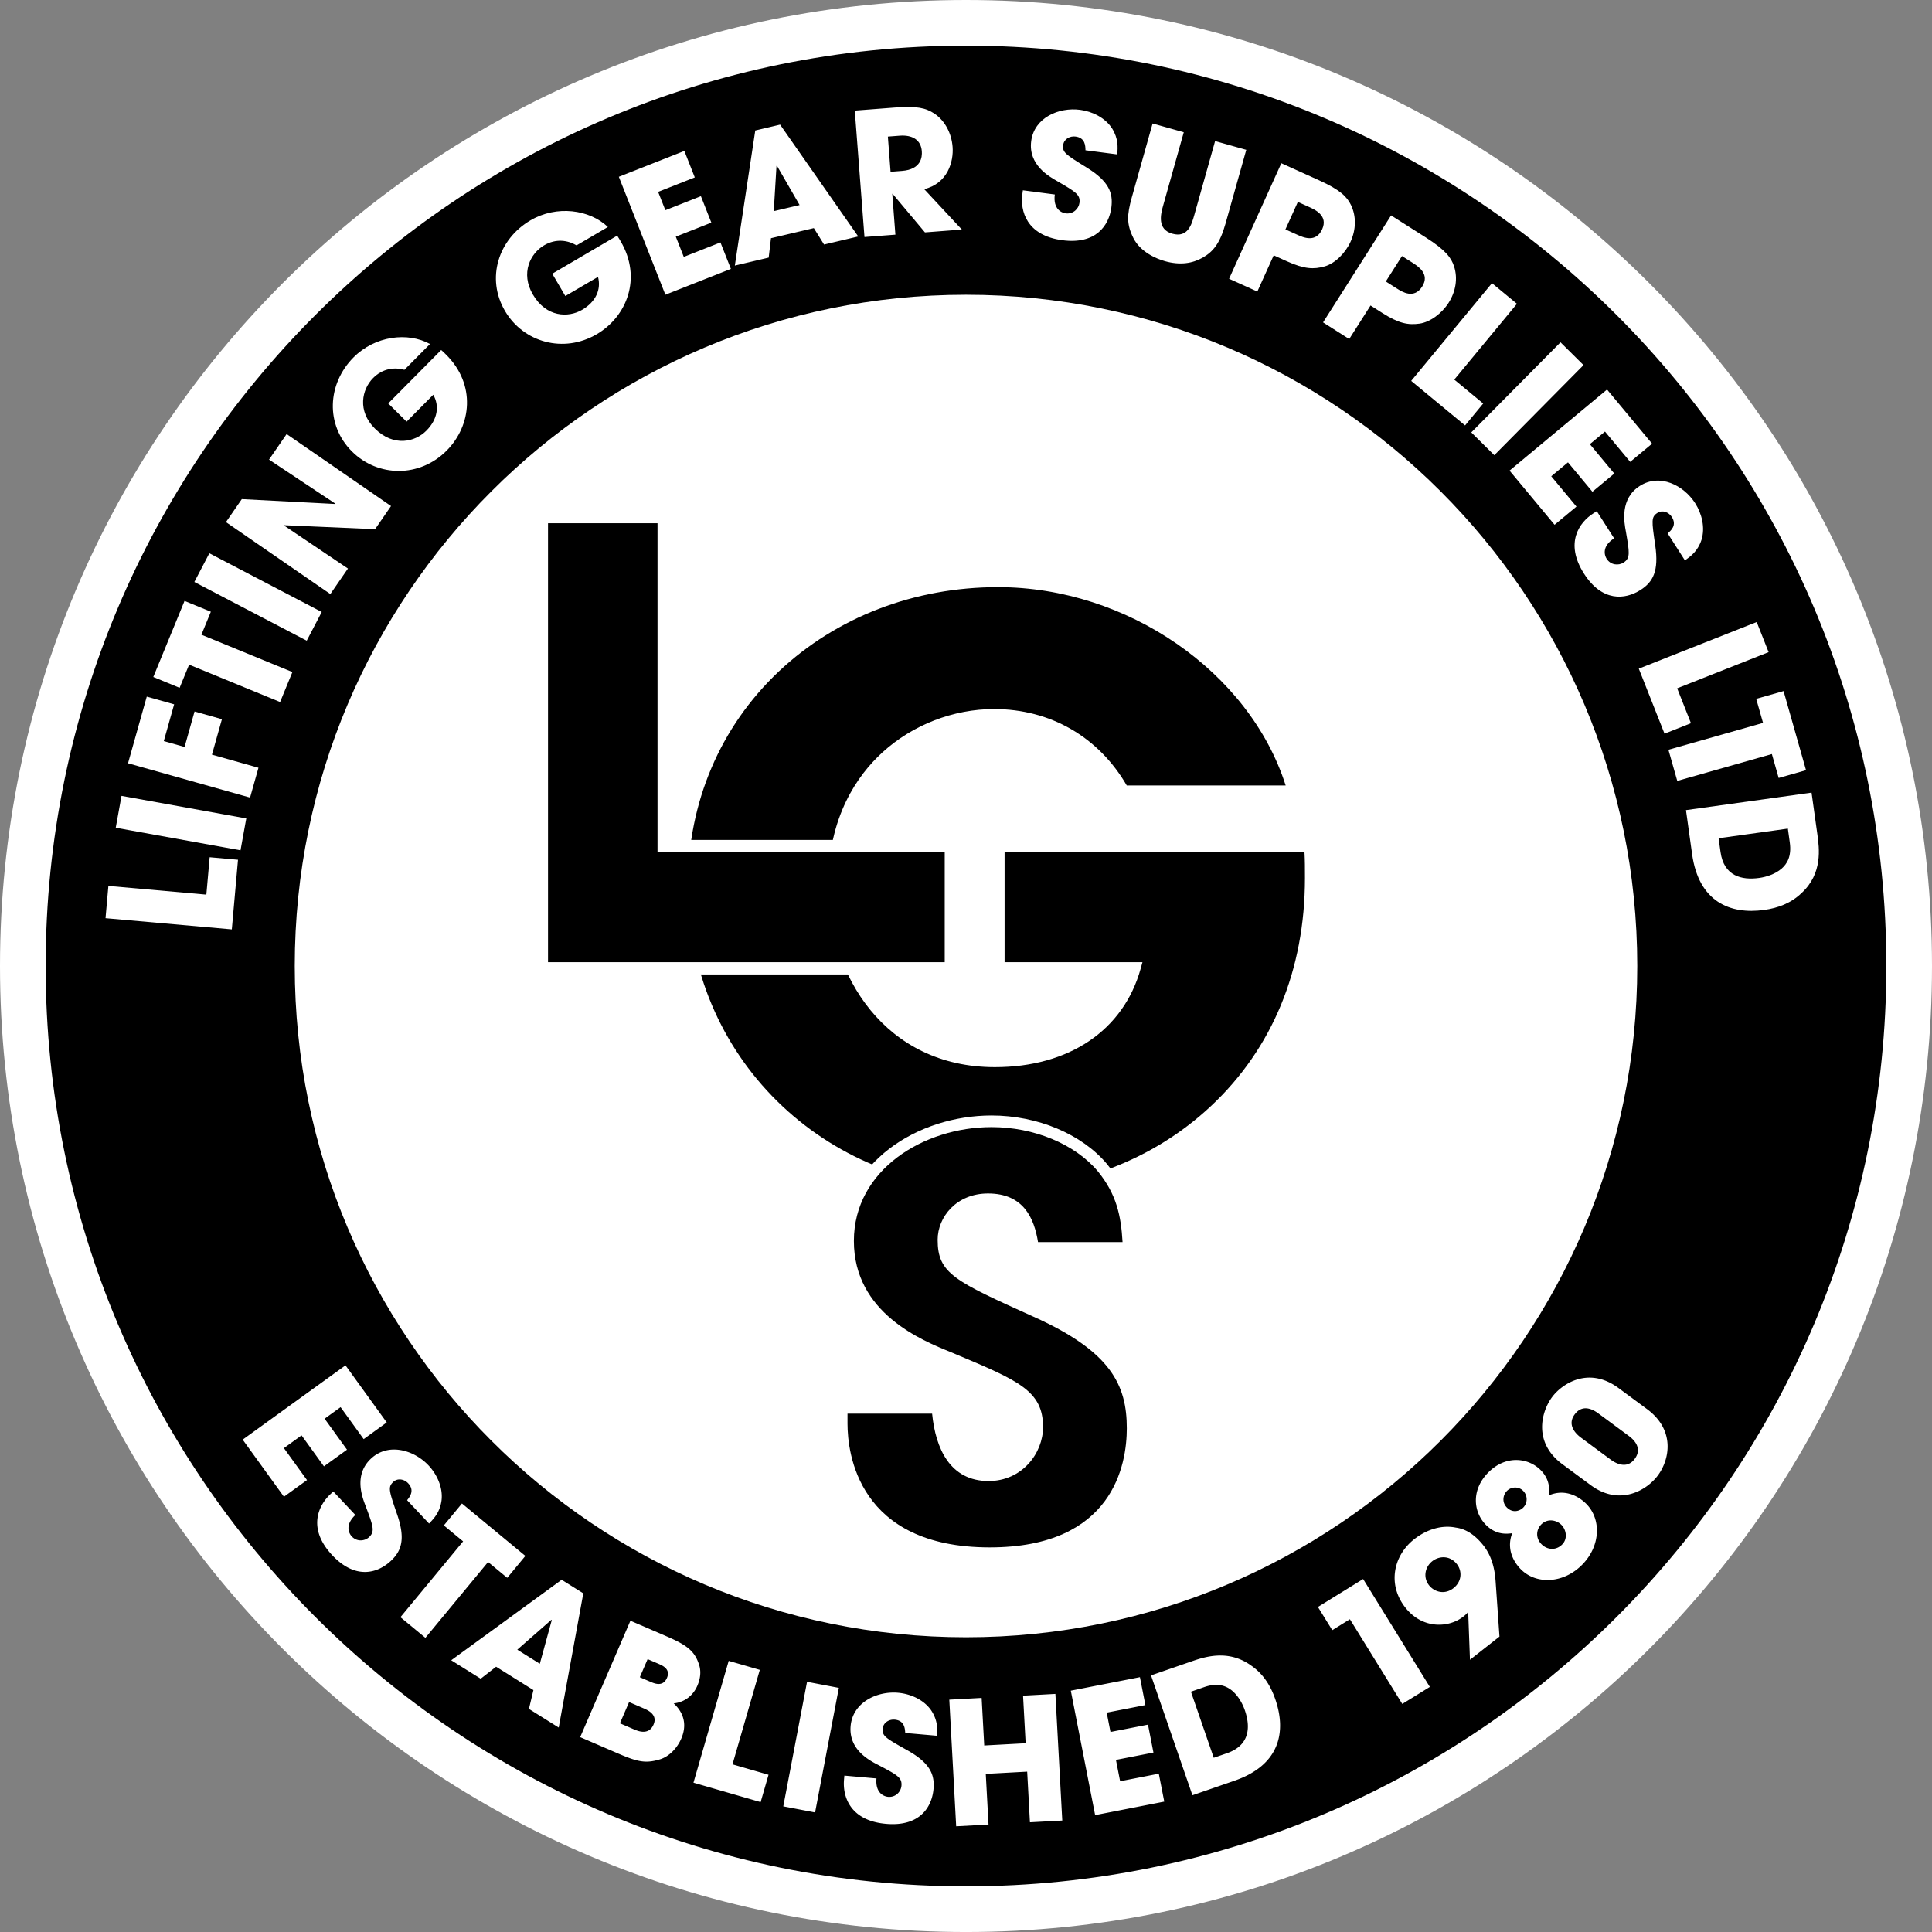 <?xml version="1.0" encoding="UTF-8"?> <svg xmlns="http://www.w3.org/2000/svg" xml:space="preserve" viewBox="0 0 380.918 380.921"><rect x="0" y="0" width="380.918" height="380.921" fill="#808080" stroke="none"/><path d="M376.42 190.461c0 102.703-83.258 185.96-185.961 185.96C87.757 376.421 4.5 293.164 4.5 190.461S87.757 4.5 190.459 4.5c102.704 0 185.961 83.258 185.961 185.961"></path><path fill="#FFF" d="M0 190.46C.002 85.271 85.27.002 190.459 0c105.189.002 190.455 85.271 190.459 190.46-.004 105.189-85.27 190.457-190.459 190.461C85.27 380.917.002 295.649 0 190.46zM62.147 62.149C29.303 95 9.002 140.337 9 190.46c.002 50.124 20.302 95.459 53.147 128.312 32.853 32.845 78.19 53.146 128.312 53.147 50.121-.002 95.459-20.303 128.313-53.147 32.844-32.853 53.145-78.188 53.146-128.312-.001-50.123-20.302-95.46-53.146-128.311C285.918 29.303 240.581 9.003 190.459 9 140.335 9.003 95 29.303 62.147 62.149z"></path><path fill="#FFF" d="M322.807 190.461c0 73.093-59.254 132.347-132.348 132.347-73.092 0-132.346-59.254-132.346-132.347 0-73.093 59.254-132.346 132.346-132.346 73.094 0 132.348 59.253 132.348 132.346M20.806 181.033l.564-6.36 19.315 1.715.654-7.37 5.586.496-1.219 13.729-24.9-2.21zM22.82 163.2l1.137-6.283 24.601 4.449-1.137 6.283L22.82 163.2zM25.241 150.487l3.695-13.138 5.398 1.518-2.04 7.252 4.098 1.153 1.967-6.993 5.398 1.519-1.967 6.992 9.171 2.58-1.655 5.886-24.065-6.769zM37.286 131.046l-1.873 4.563-5.188-2.13 6.159-15.001 5.188 2.13-1.86 4.531 17.938 7.366-2.425 5.907-17.939-7.366zM38.32 114.741l2.957-5.659 22.156 11.578-2.957 5.659-22.156-11.578zM44.549 102.94l3.126-4.534 18.417.961-.017-.094-13.032-8.655 3.471-5.035 20.584 14.188-3.145 4.562-17.924-.784-.011.074 12.584 8.47-3.47 5.034-20.583-14.187z"></path><path fill="#FFF" d="M86.985 69.012c.336.285.6.547.96.904 5.95 5.899 5.005 14.001.129 18.919-5.328 5.374-13.546 5.266-18.656.199-5.302-5.256-4.906-13.333.279-18.563 4.21-4.246 10.68-5.062 15.085-2.645l-5.042 5.086c-1.938-.542-4.276-.293-6.18 1.626-2.212 2.231-3.149 6.487.353 9.96 3.719 3.687 7.943 2.642 10.154.411 2.236-2.255 2.607-4.885 1.355-7.077l-5.257 5.302-3.622-3.591 10.442-10.531zM121.679 46.463c.251.362.438.683.695 1.12 4.236 7.229 1.244 14.817-4.73 18.319-6.528 3.827-14.443 1.613-18.082-4.595-3.775-6.441-1.321-14.146 5.032-17.87 5.159-3.023 11.622-2.152 15.26 1.316l-6.179 3.622c-1.733-1.021-4.06-1.381-6.391-.014-2.71 1.589-4.708 5.462-2.215 9.718 2.648 4.517 6.999 4.591 9.709 3.002 2.74-1.606 3.773-4.052 3.126-6.492l-6.441 3.775-2.579-4.401 12.795-7.5zM122.012 34.856l12.916-5.096 2.059 5.217-7.229 2.852 1.426 3.614 7.008-2.765 2.059 5.216-7.008 2.765 1.574 3.991 7.229-2.852 2.059 5.217-12.916 5.096-9.177-23.255zM152.009 46.965l-.453 3.821-6.674 1.574 4.028-26.635 4.899-1.155 15.404 22.053-6.74 1.589-2.014-3.24-8.45 1.993zm.547-5.335 5.097-1.202-4.46-7.729-.033.008-.065.015-.539 8.908zM168.532 21.805l7.881-.604c4.379-.336 6.105.074 7.818 1.196 2.178 1.459 3.391 4.009 3.586 6.569.221 2.863-.939 7.188-5.596 8.324l7.422 7.969-7.275.558-6.379-7.609-.066.005.617 8.051-6.096.468-1.912-24.927zm7.056 12.063 2.258-.173c3.738-.287 3.996-2.678 3.902-3.891-.172-2.257-1.908-3.242-4.367-3.054l-2.324.178.531 6.94zM214.016 29.628c-.025-.855-.02-2.456-1.963-2.71-1.105-.145-2.277.486-2.432 1.658-.193 1.474.438 1.862 4.631 4.455 4.352 2.682 5.242 4.979 4.867 7.859-.473 3.617-3.072 7.333-9.639 6.475-7.168-.938-8.33-5.859-7.914-9.042l.105-.804 6.297.823c-.377 2.881 1.334 3.615 2.137 3.721 1.508.197 2.574-.924 2.725-2.063.213-1.642-.771-2.18-4.381-4.287-1.65-.932-5.744-3.237-5.135-7.895.609-4.656 5.479-6.711 9.631-6.168 2.445.32 4.973 1.57 6.332 3.689 1.236 2.002 1.119 3.69 1.002 5.105l-6.263-.816zM233.395 26.075l-4.09 14.537c-.457 1.625-1.191 4.613 1.832 5.464 3.057.859 3.809-1.808 4.348-3.727l4.088-14.536 6.146 1.729-4.088 14.537c-1.135 4.032-2.516 5.574-4.484 6.705-2.01 1.154-4.471 1.55-7.463.709-1.756-.494-4.824-1.814-6.203-4.518-1.373-2.738-1.318-4.548-.322-8.093l4.09-14.536 6.146 1.729zM252.629 32.183l7.449 3.367c4.217 1.907 5.494 3.264 6.268 4.836 1.117 2.284.992 4.936-.051 7.244-1.045 2.309-3.098 4.31-5.102 4.887-2.168.614-4 .564-7.539-1.036l-2.525-1.142-3.229 7.142-5.57-2.519 10.299-22.779zm.811 13.046 2.371 1.071c1.107.501 3.633 1.642 4.871-1.098 1.211-2.679-1.375-3.848-2.637-4.418l-2.156-.974-2.449 5.419zM274.27 42.468l6.898 4.386c3.906 2.484 4.98 4.007 5.521 5.673.783 2.419.287 5.026-1.072 7.164s-3.676 3.829-5.74 4.118c-2.232.301-4.039-.007-7.318-2.092l-2.338-1.486-4.205 6.614-5.158-3.28 13.412-21.097zm-1.039 13.03 2.195 1.396c1.025.652 3.365 2.139 4.977-.398 1.578-2.48-.816-4.004-1.986-4.746l-1.996-1.27-3.19 5.018zM294.161 55.829l4.922 4.068-12.354 14.947 5.701 4.713-3.572 4.322-10.623-8.781 15.926-19.269zM307.674 67.493l4.537 4.492-17.591 17.764-4.537-4.493 17.591-17.763zM316.848 76.803l8.879 10.676-4.313 3.586-4.969-5.975-2.986 2.484 4.816 5.793-4.311 3.586-4.818-5.793-3.299 2.743 4.969 5.975-4.313 3.586-8.877-10.676 19.222-15.985zM328.805 105.166c.639-.568 1.867-1.595.813-3.246-.6-.939-1.836-1.433-2.832-.797-1.254.801-1.146 1.533-.436 6.411.742 5.058-.443 7.218-2.893 8.78-3.074 1.964-7.592 2.361-11.154-3.22-3.891-6.093-.867-10.147 1.838-11.874l.684-.438 3.418 5.354c-2.449 1.563-1.912 3.346-1.477 4.029.818 1.281 2.363 1.377 3.33.759 1.396-.891 1.174-1.991.469-6.11-.348-1.862-1.213-6.48 2.746-9.008 3.957-2.527 8.662-.119 10.916 3.412 1.326 2.078 1.994 4.818 1.244 7.221-.738 2.235-2.107 3.23-3.268 4.051l-3.398-5.324zM346.356 122.64l2.35 5.938-18.033 7.131 2.721 6.88-5.215 2.063-5.07-12.817 23.247-9.195zM347.606 142.53l-1.348-4.745 5.395-1.531 4.428 15.6-5.395 1.531-1.338-4.713-18.654 5.295-1.744-6.143 18.656-5.294zM357.17 156.276l1.143 8.197c.387 2.777 1.076 7.729-3.094 11.585-2.104 2.033-4.668 2.97-7.377 3.348-6.76.941-12.914-1.612-14.225-11.014l-1.207-8.666 24.76-3.45zm-18.324 8.999.377 2.71c.658 4.719 4.123 5.601 7.637 5.111 1.404-.195 3.137-.745 4.416-1.845 1.002-.889 1.996-2.324 1.604-5.135l-.381-2.744-13.653 1.903z"></path><path d="M196.303 234.438c-34.021 0-60.672-26.307-60.672-59.888 0-16.298 6.367-31.274 17.928-42.172 11.37-10.716 26.717-16.617 43.215-16.617 25.467 0 49.582 16.721 56.713 39.105h-31.33c-5.568-9.584-15.07-15.067-26.168-15.067-8.039 0-16.059 3.114-22.004 8.542-4.884 4.46-10.707 12.627-10.707 26.208 0 17.815 11.291 35.85 32.869 35.85 14.625 0 25.371-7.258 28.748-19.414l.355-1.277h-27.184v-21.684h59.131c.09 1.624.09 3.137.09 5.112 0 18.084-6.436 33.648-18.611 45.013-11.252 10.504-26.299 16.289-42.373 16.289"></path><path fill="#FFF" d="M105.631 192.124v-91.382h26.424v64.863h56.625v26.519z"></path><path d="M108.049 189.708v-86.547h21.589v64.863h56.624v21.684z"></path><path fill="#FFF" d="M195.143 307.383c-11.928 0-20.572-3.717-25.692-11.051-4.079-5.839-4.688-12.329-4.688-15.679v-4.379h21.229l.215 2.177c.723 7.341 3.65 11.063 8.707 11.063 5.121 0 8.291-4.243 8.291-8.177 0-5.321-3.016-6.792-15.783-12.165l-.805-.339c-5.614-2.27-20.599-8.324-20.599-24.114 0-15.517 14.981-24.789 29.468-24.789 9.07 0 17.789 3.662 22.754 9.554 4.053 4.979 5.076 9.55 5.416 15.323l.15 2.554h-21.229l-.326-2.024c-.869-5.354-3.029-7.537-7.451-7.537-4.691 0-7.494 3.402-7.494 6.692 0 4.904 1.73 5.849 17.477 12.954 16.359 7.348 19.713 14.956 19.713 24.119 0 4.237-.838 10.413-4.83 15.781-4.951 6.661-13.201 10.037-24.523 10.037"></path><path d="M195.145 305.088c-26.025 0-28.048-18.667-28.048-24.387v-1.976h16.683c.674 6.854 3.525 13.28 11.137 13.28 6.627 0 10.732-5.512 10.732-10.619 0-7.146-4.713-9.129-17.309-14.428l-.807-.341c-5.772-2.332-19.178-7.747-19.178-21.952 0-14.048 13.795-22.441 27.135-22.441 8.402 0 16.439 3.341 20.967 8.719 3.701 4.547 4.563 8.763 4.869 13.953H204.66c-.758-4.66-2.818-9.59-9.859-9.59-6.217 0-9.931 4.643-9.931 9.131 0 6.643 3.264 8.115 18.95 15.192 15.279 6.863 18.344 13.501 18.344 21.986.001 7.059-2.634 23.473-27.019 23.473"></path><g fill="#FFF"><path d="m68.117 269.199 8.134 11.257-4.546 3.285-4.552-6.3-3.15 2.276 4.413 6.107-4.546 3.285-4.414-6.107-3.479 2.514 4.552 6.299-4.547 3.285-8.134-11.257 20.269-14.644zM80.269 295.783c.523-.678 1.542-1.913.199-3.342-.764-.813-2.071-1.068-2.933-.258-1.083 1.019-.842 1.719.759 6.384 1.667 4.833.901 7.177-1.216 9.168-2.66 2.499-7.026 3.728-11.563-1.1-4.954-5.271-2.733-9.816-.393-12.016l.591-.556 4.352 4.63c-2.118 1.991-1.261 3.644-.705 4.234 1.042 1.108 2.578.917 3.415.13 1.207-1.134.785-2.176-.672-6.094-.687-1.767-2.392-6.147 1.031-9.365s8.494-1.722 11.364 1.332c1.689 1.798 2.854 4.369 2.561 6.87-.312 2.334-1.473 3.565-2.461 4.587l-4.329-4.604zM91.31 303.9l-3.803-3.144 3.574-4.324 12.502 10.335-3.574 4.323-3.777-3.121-12.358 14.95-4.923-4.069L91.31 303.9zM97.813 328.617l-3.036 2.365-5.814-3.64 21.774-15.869 4.267 2.672-4.847 26.465-5.872-3.676.887-3.71-7.359-4.607zm4.179-3.363 4.439 2.778 2.359-8.608-.028-.018-.058-.036-6.712 5.884zM124.293 319.547l7.073 3.051c3.878 1.673 5.517 2.821 6.389 5.405.569 1.496.308 3.039-.268 4.373-.763 1.769-2.346 3.22-4.662 3.472 3.129 2.895 1.897 6.006 1.483 6.968-.79 1.83-2.373 3.539-4.264 4.084-2.872.858-4.486.42-8.364-1.253l-7.29-3.145 9.903-22.955zm-2.066 20.227 2.761 1.191c.745.321 2.916 1.258 3.866-.944.856-1.985-1.129-2.842-2.06-3.243l-2.761-1.191-1.806 4.187zm3.921-9.088 2.079.896c.807.348 2.481 1.07 3.271-.76.75-1.737-.833-2.42-1.732-2.808l-2.079-.896-1.539 3.568zM143.672 327.461l6.134 1.774-5.386 18.629 7.107 2.056-1.558 5.388-13.242-3.829 6.945-24.018zM159.119 331.589l6.272 1.197-4.686 24.559-6.272-1.197 4.686-24.559zM178.479 341.678c-.061-.854-.123-2.454-2.076-2.625-1.111-.098-2.256.581-2.359 1.76-.13 1.48.516 1.843 4.815 4.257 4.462 2.495 5.45 4.753 5.196 7.647-.32 3.636-2.759 7.458-9.356 6.878-7.204-.634-8.573-5.503-8.292-8.701l.071-.808 6.328.557c-.254 2.895 1.485 3.557 2.293 3.628 1.515.133 2.533-1.033 2.634-2.177.145-1.649-.863-2.146-4.558-4.099-1.688-.861-5.876-2.993-5.465-7.672.412-4.679 5.189-6.938 9.364-6.571 2.457.216 5.036 1.358 6.483 3.419 1.321 1.948 1.274 3.641 1.217 5.06l-6.295-.553zM187.167 335.113l6.376-.347.51 9.379 8.164-.442-.509-9.379 6.376-.347 1.355 24.966-6.377.346-.542-9.986-8.164.443.542 9.986-6.376.346-1.355-24.965zM211.122 333.339l13.628-2.666 1.076 5.505-7.626 1.491.745 3.813 7.395-1.446 1.076 5.504-7.394 1.446.823 4.211 7.626-1.491 1.077 5.504-13.628 2.665-4.798-24.536zM226.938 330.324l7.825-2.703c2.65-.916 7.377-2.549 11.966.8 2.4 1.673 3.815 4.009 4.709 6.596 2.229 6.451.91 12.983-8.064 16.083l-8.271 2.857-8.165-23.633zm12.369 16.246 2.587-.894c4.503-1.556 4.699-5.126 3.541-8.479-.464-1.342-1.336-2.935-2.661-3.979-1.067-.812-2.667-1.51-5.35-.583l-2.618.904 4.501 13.031zM281.913 332.597l-5.434 3.359-10.328-16.702-3.479 2.151-2.826-4.571 8.912-5.511 13.155 21.274zM289.472 317.891l-.096-.012c-.123.227-.395.482-.872.858-2.816 2.214-8.008 2.556-11.434-1.801-3.53-4.489-2.39-10.201 1.755-13.46 2.471-1.942 5.444-2.862 8.216-2.29 2.347.305 4.133 1.866 5.491 3.593 1.623 2.119 2.151 4.541 2.333 6.85l.772 11.042-5.817 4.575-.348-9.355zm-7.073-10.088c-1.434 1.128-1.874 3.193-.642 4.761 1.003 1.275 3.04 1.952 4.82.553 1.646-1.296 1.748-3.353.662-4.734-1.42-1.808-3.565-1.583-4.84-.58zM312.659 296.411c3.055 2.965 2.991 8.27-.655 12.028-3.647 3.758-8.995 4.029-12.051 1.064-.679-.659-3.252-3.392-1.805-7.213-1.025.136-3.1.382-5.063-1.524-2.595-2.518-3.091-6.906.274-10.374 3.458-3.563 7.888-2.985 10.312-.632 2.013 1.952 1.806 4.059 1.725 5.063 3.68-1.56 6.487.835 7.263 1.588zm-12.317.806a2.342 2.342 0 0 0-.074-3.319c-.921-.895-2.376-.753-3.177.071-.823.849-.969 2.309.025 3.272 1.237 1.2 2.614.607 3.226-.024zm7.683 7.267c1.13-1.163.744-2.949-.201-3.867-.97-.941-2.743-1.297-3.967-.036-.988 1.019-1.154 2.693.131 3.94 1.091 1.059 2.814 1.224 4.037-.037zM308.043 288.686c-5.815-4.298-4.163-10.345-2.034-13.226 1.908-2.581 7.167-6.174 13.118-1.776l5.599 4.137c5.599 4.137 4.483 9.909 2.154 13.062-2.188 2.963-7.559 6.137-13.239 1.939l-5.598-4.136zm9.53-.9c1.195.884 3.271 1.828 4.736-.155 1.747-2.364-.645-4.132-1.242-4.573l-5.87-4.338c-.625-.462-2.989-2.209-4.736.155-1.506 2.038.155 3.771 1.242 4.573l5.87 4.338z"></path></g></svg> 